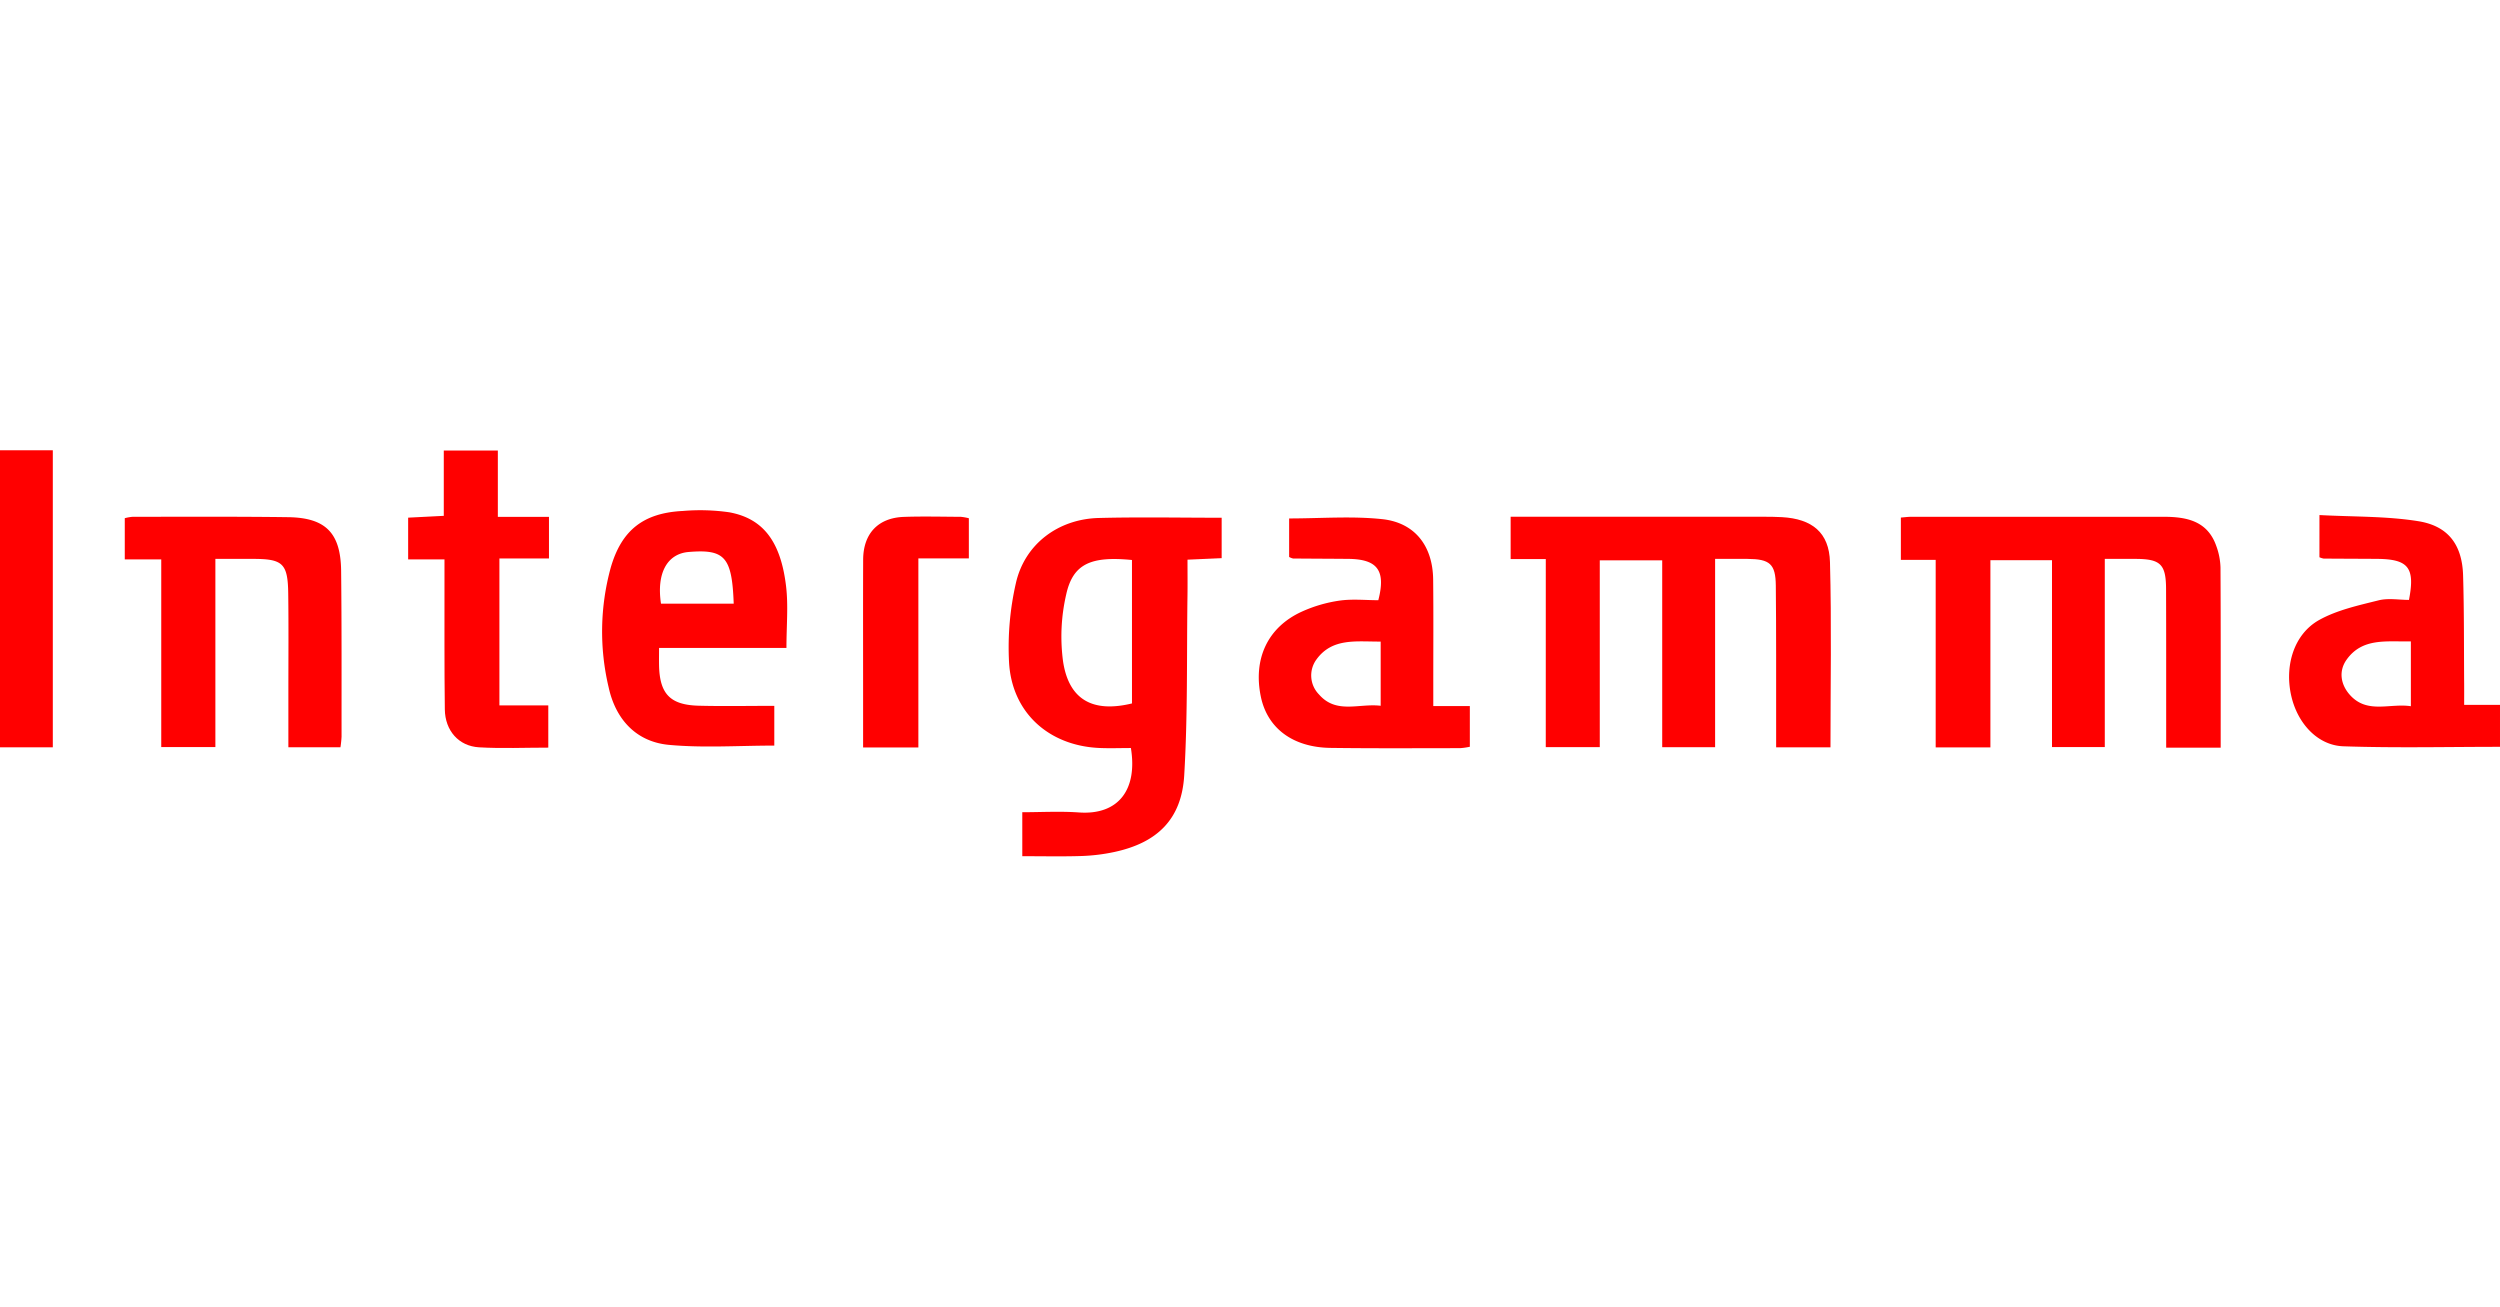 <svg xmlns="http://www.w3.org/2000/svg" xmlns:xlink="http://www.w3.org/1999/xlink" width="574" height="300" viewBox="0 0 574 300"><defs><style>.a{clip-path:url(#b);}.b{fill:red;fill-rule:evenodd;}</style><clipPath id="b"><rect width="574" height="300"/></clipPath></defs><g id="a" class="a"><g transform="translate(0 103.125)"><g transform="translate(0 0.258)"><g transform="translate(0 0)"><g transform="translate(0 0)"><path class="b" d="M217.011,58.294H204.5v-4.27c-.006-10.723.012-21.445-.027-32.167-.021-5.679-1.28-6.883-6.97-6.905-2.219-.009-4.435,0-7.1,0v43.2H178.283V15.258H164.14V58.236H151.577V15.171h-7.994V5.46c.9-.068,1.66-.177,2.42-.177q28.939-.006,57.878,0c5.316,0,10.085.95,12.107,6.663a15.508,15.508,0,0,1,.982,4.971c.076,13.7.043,27.4.043,41.376" transform="translate(292.856 9.988)"/><path class="b" d="M122.177,14.994h-8.07V5.277h4.006q26.964,0,53.932.006c1.453,0,2.909.011,4.362.093,6.906.391,10.836,3.526,11.019,10.323.38,14.093.116,28.2.116,42.523H175.067c0-1.673,0-3.316,0-4.96-.015-10.727.036-21.453-.076-32.178-.052-4.974-1.38-6.091-6.493-6.123-2.35-.015-4.7,0-7.444,0V58.194H148.908v-42.9H134.573V58.176h-12.4Z" transform="translate(232.736 9.978)"/><path class="b" d="M104.508,15.1c-9.481-.931-13.562.9-15.111,7.954a42.913,42.913,0,0,0-.705,15.381c1.349,8.8,6.859,11.779,15.817,9.6ZM125.1,5.4V14.68l-7.842.347c0,2.934.032,5.648-.006,8.359-.188,13.727.07,27.48-.749,41.171-.6,10.088-6.2,15.489-16.115,17.6a42.6,42.6,0,0,1-7.457.909c-4.463.144-8.933.041-13.606.041V73.011c4.353,0,8.689-.255,12.985.053,9.175.657,13.5-5.321,11.952-14.791-2.4,0-4.884.1-7.358-.017-11.59-.565-19.991-8.188-20.621-19.7a66.155,66.155,0,0,1,1.585-18.2c2.051-8.934,9.721-14.659,19-14.9C106.2,5.213,115.551,5.4,125.1,5.4Z" transform="translate(155.393 10.091)"/><path class="b" d="M123.07,33.825c-5.632.029-11.146-.9-14.77,4.14a6.214,6.214,0,0,0,.61,8c3.983,4.581,9.217,1.988,14.16,2.6Zm12.083,14.813h8.389v9.336a15.731,15.731,0,0,1-2.255.322c-9.912.006-19.824.073-29.737-.061-8.658-.118-14.489-4.519-15.992-11.757-1.8-8.678,1.552-15.926,9.37-19.51a32.038,32.038,0,0,1,8.65-2.542c2.958-.429,6.031-.1,8.952-.1,1.775-6.84-.2-9.429-6.9-9.49-4.228-.039-8.456-.046-12.683-.086a3.36,3.36,0,0,1-.893-.356V5.554c7.2,0,14.343-.582,21.34.158,7.569.8,11.645,6.2,11.727,13.876.088,8.109.024,16.218.03,24.327v4.724Z" transform="translate(193.932 10.099)"/><path class="b" d="M200.866,34.161c-5.626.1-11.158-.87-14.763,4.205-1.854,2.61-1.356,5.657.693,8,3.982,4.555,9.213,1.93,14.07,2.677ZM179.878,5.152c7.821.426,15.393.231,22.736,1.417,6.918,1.117,10.037,5.51,10.243,12.431.249,8.357.179,16.725.246,25.088.009,1.418,0,2.837,0,4.649h8.228v9.629c-12.007,0-23.983.287-35.937-.121-5.927-.2-10.493-5.214-11.958-11.443-1.641-6.986.553-14.319,6.4-17.569,4.107-2.28,8.976-3.335,13.618-4.5,2.213-.556,4.687-.1,6.976-.1,1.447-7.414-.125-9.365-7.319-9.42-4.094-.032-8.189-.036-12.28-.068a4.25,4.25,0,0,1-.957-.305Z" transform="translate(352.668 9.722)"/><path class="b" d="M30.228,14.959v43.2H17.8V15.078H9.425V5.612a10.378,10.378,0,0,1,1.822-.319c11.891,0,23.784-.071,35.672.089C55.559,5.5,59,9,59.1,17.717c.142,12.681.091,25.364.1,38.046a24.442,24.442,0,0,1-.254,2.452H46.987c0-4.28,0-8.42,0-12.561,0-7.583.067-15.168-.033-22.75-.092-6.9-1.243-7.946-8.086-7.946h-8.64" transform="translate(19.223 9.98)"/><path class="b" d="M75.689,26.234C75.305,15.5,73.651,13.671,65.346,14.36c-4.957.412-7.414,4.9-6.352,11.874ZM87.8,36.391H58.548c0,1.522-.024,2.777,0,4.031.147,6.521,2.546,9.063,9.1,9.235,5.676.149,11.359.031,17.36.031v9.125c-8.16,0-16.231.571-24.177-.164-7.628-.707-12.271-5.968-13.852-13.193a55.391,55.391,0,0,1,.478-27.514c2.5-8.646,7.561-12.554,16.562-13a46.849,46.849,0,0,1,10.655.306c7.749,1.421,11.8,6.66,13.033,16.948.538,4.491.09,9.1.09,14.19Z" transform="translate(92.771 8.992)"/><path class="b" d="M51.423,15.52h11.74v9.548H51.784V58.811H63.007V68.5c-5.4,0-10.665.236-15.9-.07-4.678-.274-7.793-3.839-7.856-8.7-.129-9.941-.065-19.885-.08-29.829,0-1.4,0-2.81,0-4.614H30.83V15.7l8.181-.418v-15H51.423Z" transform="translate(62.881 -0.228)"/><path class="b" d="M0,68.458H12.125V.258H0Z" transform="translate(0 -0.258)"/><path class="b" d="M89.479,5.652v9.224H77.889v43.41H65.2V44.995c0-9.941-.026-19.882.013-29.823.023-5.995,3.431-9.623,9.363-9.83,4.357-.152,8.723-.037,13.085-.015a12.16,12.16,0,0,1,1.818.325" transform="translate(132.968 9.953)"/></g></g></g></g></g></svg>